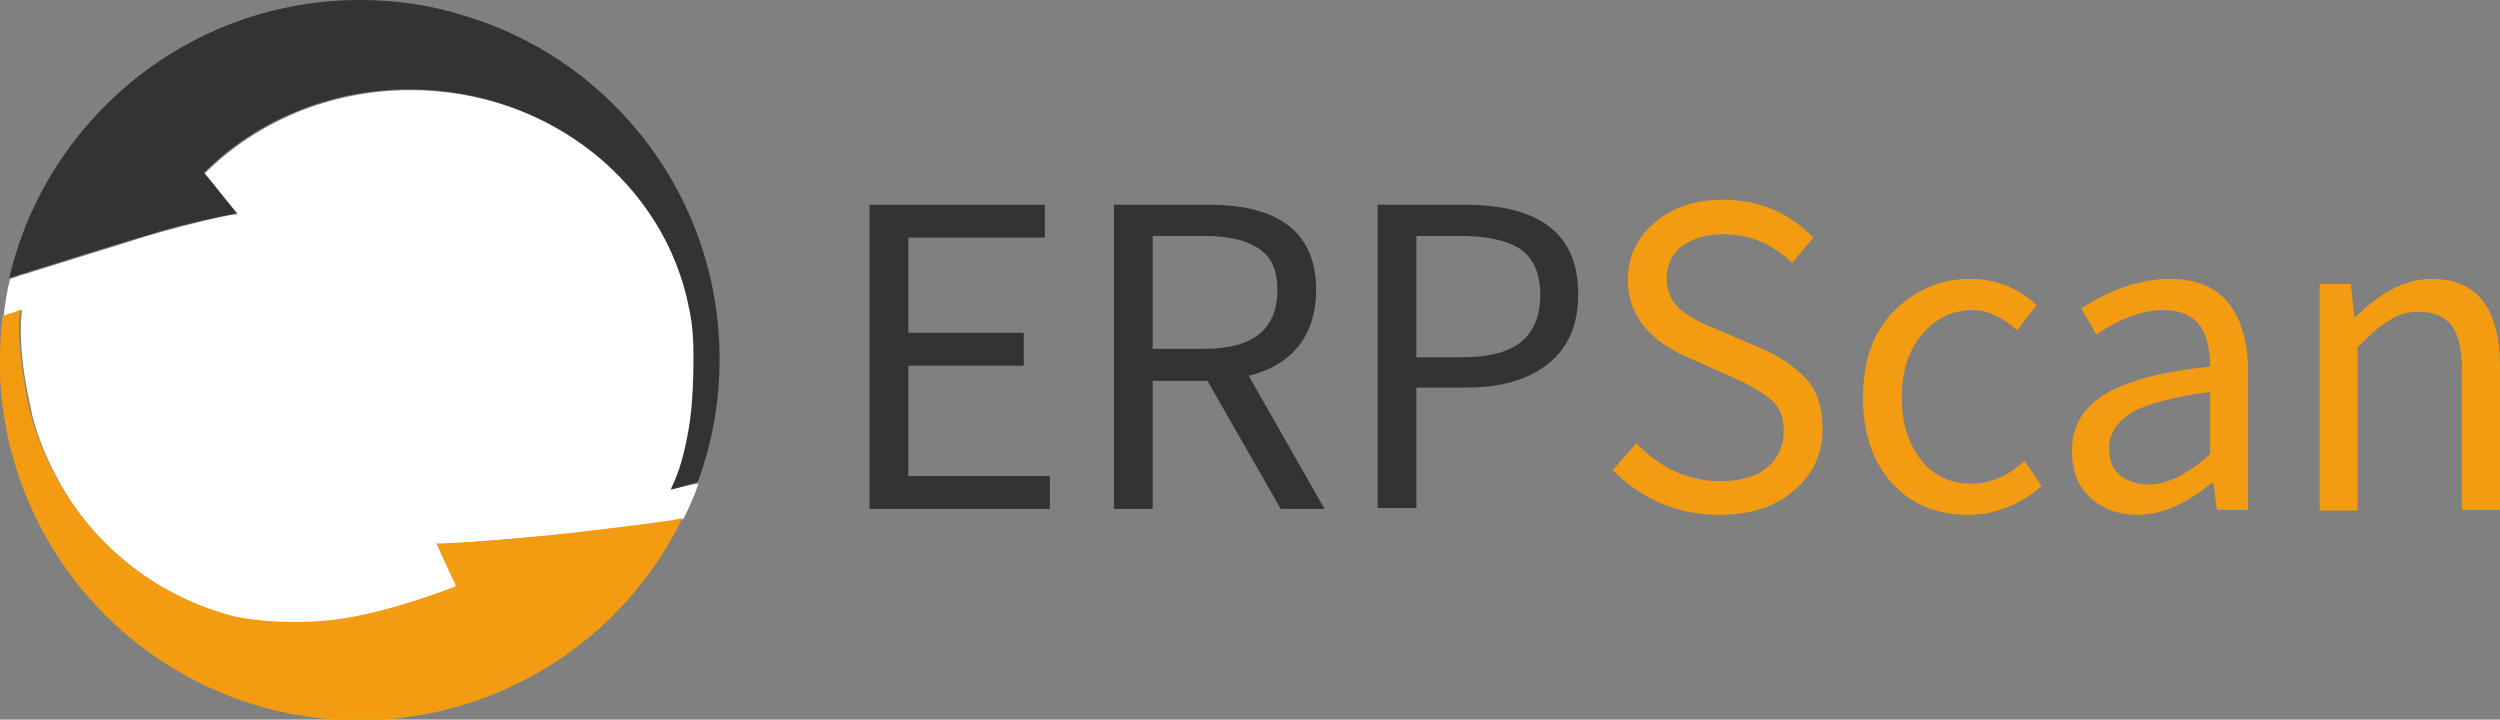 <svg xmlns="http://www.w3.org/2000/svg" xmlns:xlink="http://www.w3.org/1999/xlink" id="&#x421;&#x43B;&#x43E;&#x439;_1" x="0px" y="0px" viewBox="0 0 296.7 85.4" style="enable-background:new 0 0 296.7 85.4;" xml:space="preserve">
<rect x="0" y="0" width="296.7" height="85.4" fill="#808080" stroke="none"/>
<style type="text/css">
	.st0{fill:#333333;}
	.st1{fill:#F39C12;}
	.st2{fill:#FFFFFF;}
</style>
<g>
	<g>
		<path class="st0" d="M103.2,60.4V24.3H124v3.9h-16.2v11.3h13.7v3.9h-13.7v13.1h16.8v3.9H103.2z"></path>
		<path class="st0" d="M157.2,60.4H152l-8.7-15.2h-6.5v15.2h-4.6V24.3h11.3c8.4,0,12.7,3.4,12.7,10.1c0,2.7-0.7,4.9-2.1,6.7    c-1.4,1.7-3.4,2.9-5.9,3.5L157.2,60.4z M136.8,28v13.4h6.1c5.8,0,8.7-2.3,8.7-7c0-2.3-0.7-3.9-2.2-4.9c-1.5-1-3.6-1.5-6.5-1.5    H136.8z"></path>
		<path class="st0" d="M163.5,60.4V24.3h10.3c9,0,13.5,3.5,13.5,10.6c0,3.7-1.2,6.4-3.6,8.3c-2.4,1.9-5.6,2.8-9.7,2.8h-5.9v14.3    H163.5z M168.1,42.4h5.4c3.2,0,5.5-0.6,7-1.8c1.5-1.2,2.3-3.1,2.3-5.6s-0.8-4.3-2.3-5.4c-1.5-1-3.9-1.6-7.2-1.6h-5.2V42.4z"></path>
		<path class="st1" d="M204.1,61.1c-5,0-9.2-1.8-12.7-5.3l2.8-3.2c2.9,3,6.2,4.5,10,4.5c2.3,0,4.2-0.5,5.5-1.6c1.3-1.1,2-2.5,2-4.3    c0-0.9-0.1-1.6-0.4-2.3c-0.3-0.6-0.7-1.2-1.4-1.7c-0.7-0.5-1.3-0.9-1.8-1.2c-0.5-0.3-1.3-0.7-2.4-1.2l-5.2-2.3    c-4.9-2.1-7.3-5.2-7.3-9.3c0-2.8,1.1-5,3.2-6.8c2.1-1.8,4.8-2.7,8.1-2.7c4.2,0,7.8,1.5,10.7,4.5l-2.5,3c-2.4-2.3-5.1-3.4-8.2-3.4    c-2,0-3.6,0.5-4.9,1.4c-1.2,1-1.8,2.2-1.8,3.9c0,0.8,0.2,1.5,0.5,2.2c0.3,0.6,0.8,1.2,1.5,1.7c0.7,0.5,1.3,0.9,1.8,1.1    c0.5,0.3,1.2,0.6,2.2,1l5.1,2.2c2.4,1,4.2,2.3,5.5,3.7c1.3,1.5,1.9,3.4,1.9,5.9c0,2.9-1.1,5.4-3.4,7.3    C210.8,60.1,207.8,61.1,204.1,61.1z"></path>
		<path class="st1" d="M233.6,61.1c-3.7,0-6.7-1.2-9-3.7c-2.3-2.5-3.5-5.9-3.5-10.2c0-4.3,1.2-7.8,3.7-10.3c2.5-2.5,5.5-3.8,9.1-3.8    c2.9,0,5.5,1,7.8,3.1l-2.3,3c-1.8-1.6-3.5-2.4-5.3-2.4c-2.4,0-4.4,1-6,2.9c-1.6,1.9-2.4,4.4-2.4,7.5c0,3,0.8,5.5,2.3,7.4    c1.5,1.9,3.5,2.8,6,2.8c2.2,0,4.3-0.9,6.3-2.7l2,3C239.7,59.9,236.8,61.1,233.6,61.1z"></path>
		<path class="st1" d="M253.7,61.1c-2.3,0-4.1-0.7-5.6-2c-1.5-1.4-2.2-3.2-2.2-5.6c0-2.9,1.3-5.1,3.9-6.7c2.6-1.6,6.8-2.7,12.5-3.3    c0-4.5-1.8-6.7-5.5-6.7c-2.5,0-5.2,1-8,2.9l-1.8-3.1c3.6-2.3,7.1-3.5,10.5-3.5c3.2,0,5.5,1,7,2.9c1.5,1.9,2.3,4.6,2.3,8.1v16.4    h-3.7l-0.4-3.2h-0.2C259.5,59.8,256.5,61.1,253.7,61.1z M255,57.5c2.2,0,4.6-1.2,7.3-3.6v-7.4c-4.3,0.6-7.4,1.4-9.2,2.4    c-1.8,1.1-2.8,2.5-2.8,4.3c0,1.4,0.4,2.5,1.3,3.2C252.5,57.1,253.7,57.5,255,57.5z"></path>
		<path class="st1" d="M275.3,60.4V33.7h3.7l0.4,3.9h0.2c3-3,6-4.5,9-4.5c5.4,0,8.1,3.5,8.1,10.5v16.9h-4.5V44.1    c0-2.5-0.4-4.3-1.2-5.4c-0.8-1.1-2.1-1.7-3.9-1.7c-1.3,0-2.5,0.3-3.5,1c-1.1,0.6-2.3,1.7-3.8,3.2v19.4H275.3z"></path>
	</g>
	<path class="st1" d="M7.9,67.5c0,0-0.1-0.1-0.1-0.1C7.9,67.4,7.9,67.4,7.9,67.5z"></path>
	<path class="st2" d="M79.7,58.1c0.6-1.3,1.4-3,2.1-7c0.6-3.2,0.6-7.5,0.6-8.8c0-1.9-0.2-3.8-0.5-5.6C79,21.9,65.3,10.7,48.7,10.7   c-9.6,0-18.3,3.8-24.4,9.9c0.7,0.8,2.5,3.2,3.9,4.8c-2.1,0.3-5.8,1.2-9.3,2.2c-1.1,0.3-2.2,0.6-3.3,1c-3.6,1.1-7.4,2.3-11.9,3.7   c-0.5,0.2-1.1,0.3-1.6,0.5c-0.2,0.1-0.6,0.2-0.9,0.3l0,0c-0.4,1.5-0.6,3-0.8,4.6l0,0l0.9-0.3C1.5,37.1,2,37,2.6,36.8   c-0.1,0.9-0.2,2.4-0.1,3.7c0.1,2.9,0.7,5.8,1.1,7.7C4.6,53.6,7.9,58.7,8.1,59c4.5,7,11.6,12.2,20,14.3c2.7,0.5,6,0.8,10.1,0.5   c7-0.5,15.9-4.1,15.9-4.1l0.1-0.1c-0.5-1.1-1.6-3.4-2.3-5c2.6-0.1,10-0.7,16.4-1.3c5.8-0.6,11.5-1.4,12.8-1.7   c0.7-1.4,1.3-2.7,1.8-4.2C81.9,57.5,79.7,58.1,79.7,58.1z"></path>
	<g>
		<path class="st0" d="M56.2,2.2c-1.3-0.4-2.7-0.8-2.9-0.8c0.7,0.2,1.3,0.3,1.9,0.5C51.2,0.6,47,0,42.7,0C22.5,0,5.5,14.1,1.1,33    c0.3-0.1,0.7-0.2,0.9-0.3c0.5-0.2,1.1-0.3,1.6-0.5c4.5-1.4,8.3-2.6,11.9-3.7c1.1-0.3,2.2-0.6,3.3-1c3.5-1,7.2-1.8,9.3-2.2    c-1.3-1.6-3.2-4-3.9-4.8c6.1-6.1,14.8-9.9,24.4-9.9c16.6,0,30.4,11.3,33.2,26.1c0.4,1.8,0.5,3.7,0.5,5.6c0,1.3,0,5.6-0.6,8.8    c-0.7,4-1.5,5.7-2.1,7c0.1,0,2.3-0.6,3.2-0.9c1.7-4.5,2.6-9.5,2.6-14.6C85.4,23.8,73.2,7.8,56.2,2.2z"></path>
		<path class="st1" d="M68.2,63.2c-6.3,0.7-13.8,1.3-16.4,1.3c0.7,1.6,1.8,3.9,2.3,5L54,69.6c0,0-8.8,3.6-15.9,4.1    c-4.1,0.3-7.4,0-10.1-0.5c-8.4-2.1-15.5-7.3-20-14.3c-0.2-0.3-3.5-5.4-4.6-10.8c-0.4-1.8-0.9-4.8-1.1-7.7c-0.1-1.3,0-2.7,0.1-3.7    C2,37,1.5,37.1,1.2,37.2l-0.9,0.3C0.1,39.2,0,40.9,0,42.7c0,0.6,0,1.2,0,1.8c0.9,22.8,19.7,41,42.7,41c0.9,0,1.8,0,2.7-0.1    c6.3-0.4,12.3-2.2,17.6-5.1c7.8-4.2,14.1-10.8,18-18.8C79.9,61.8,74.1,62.5,68.2,63.2z"></path>
	</g>
</g>
</svg>